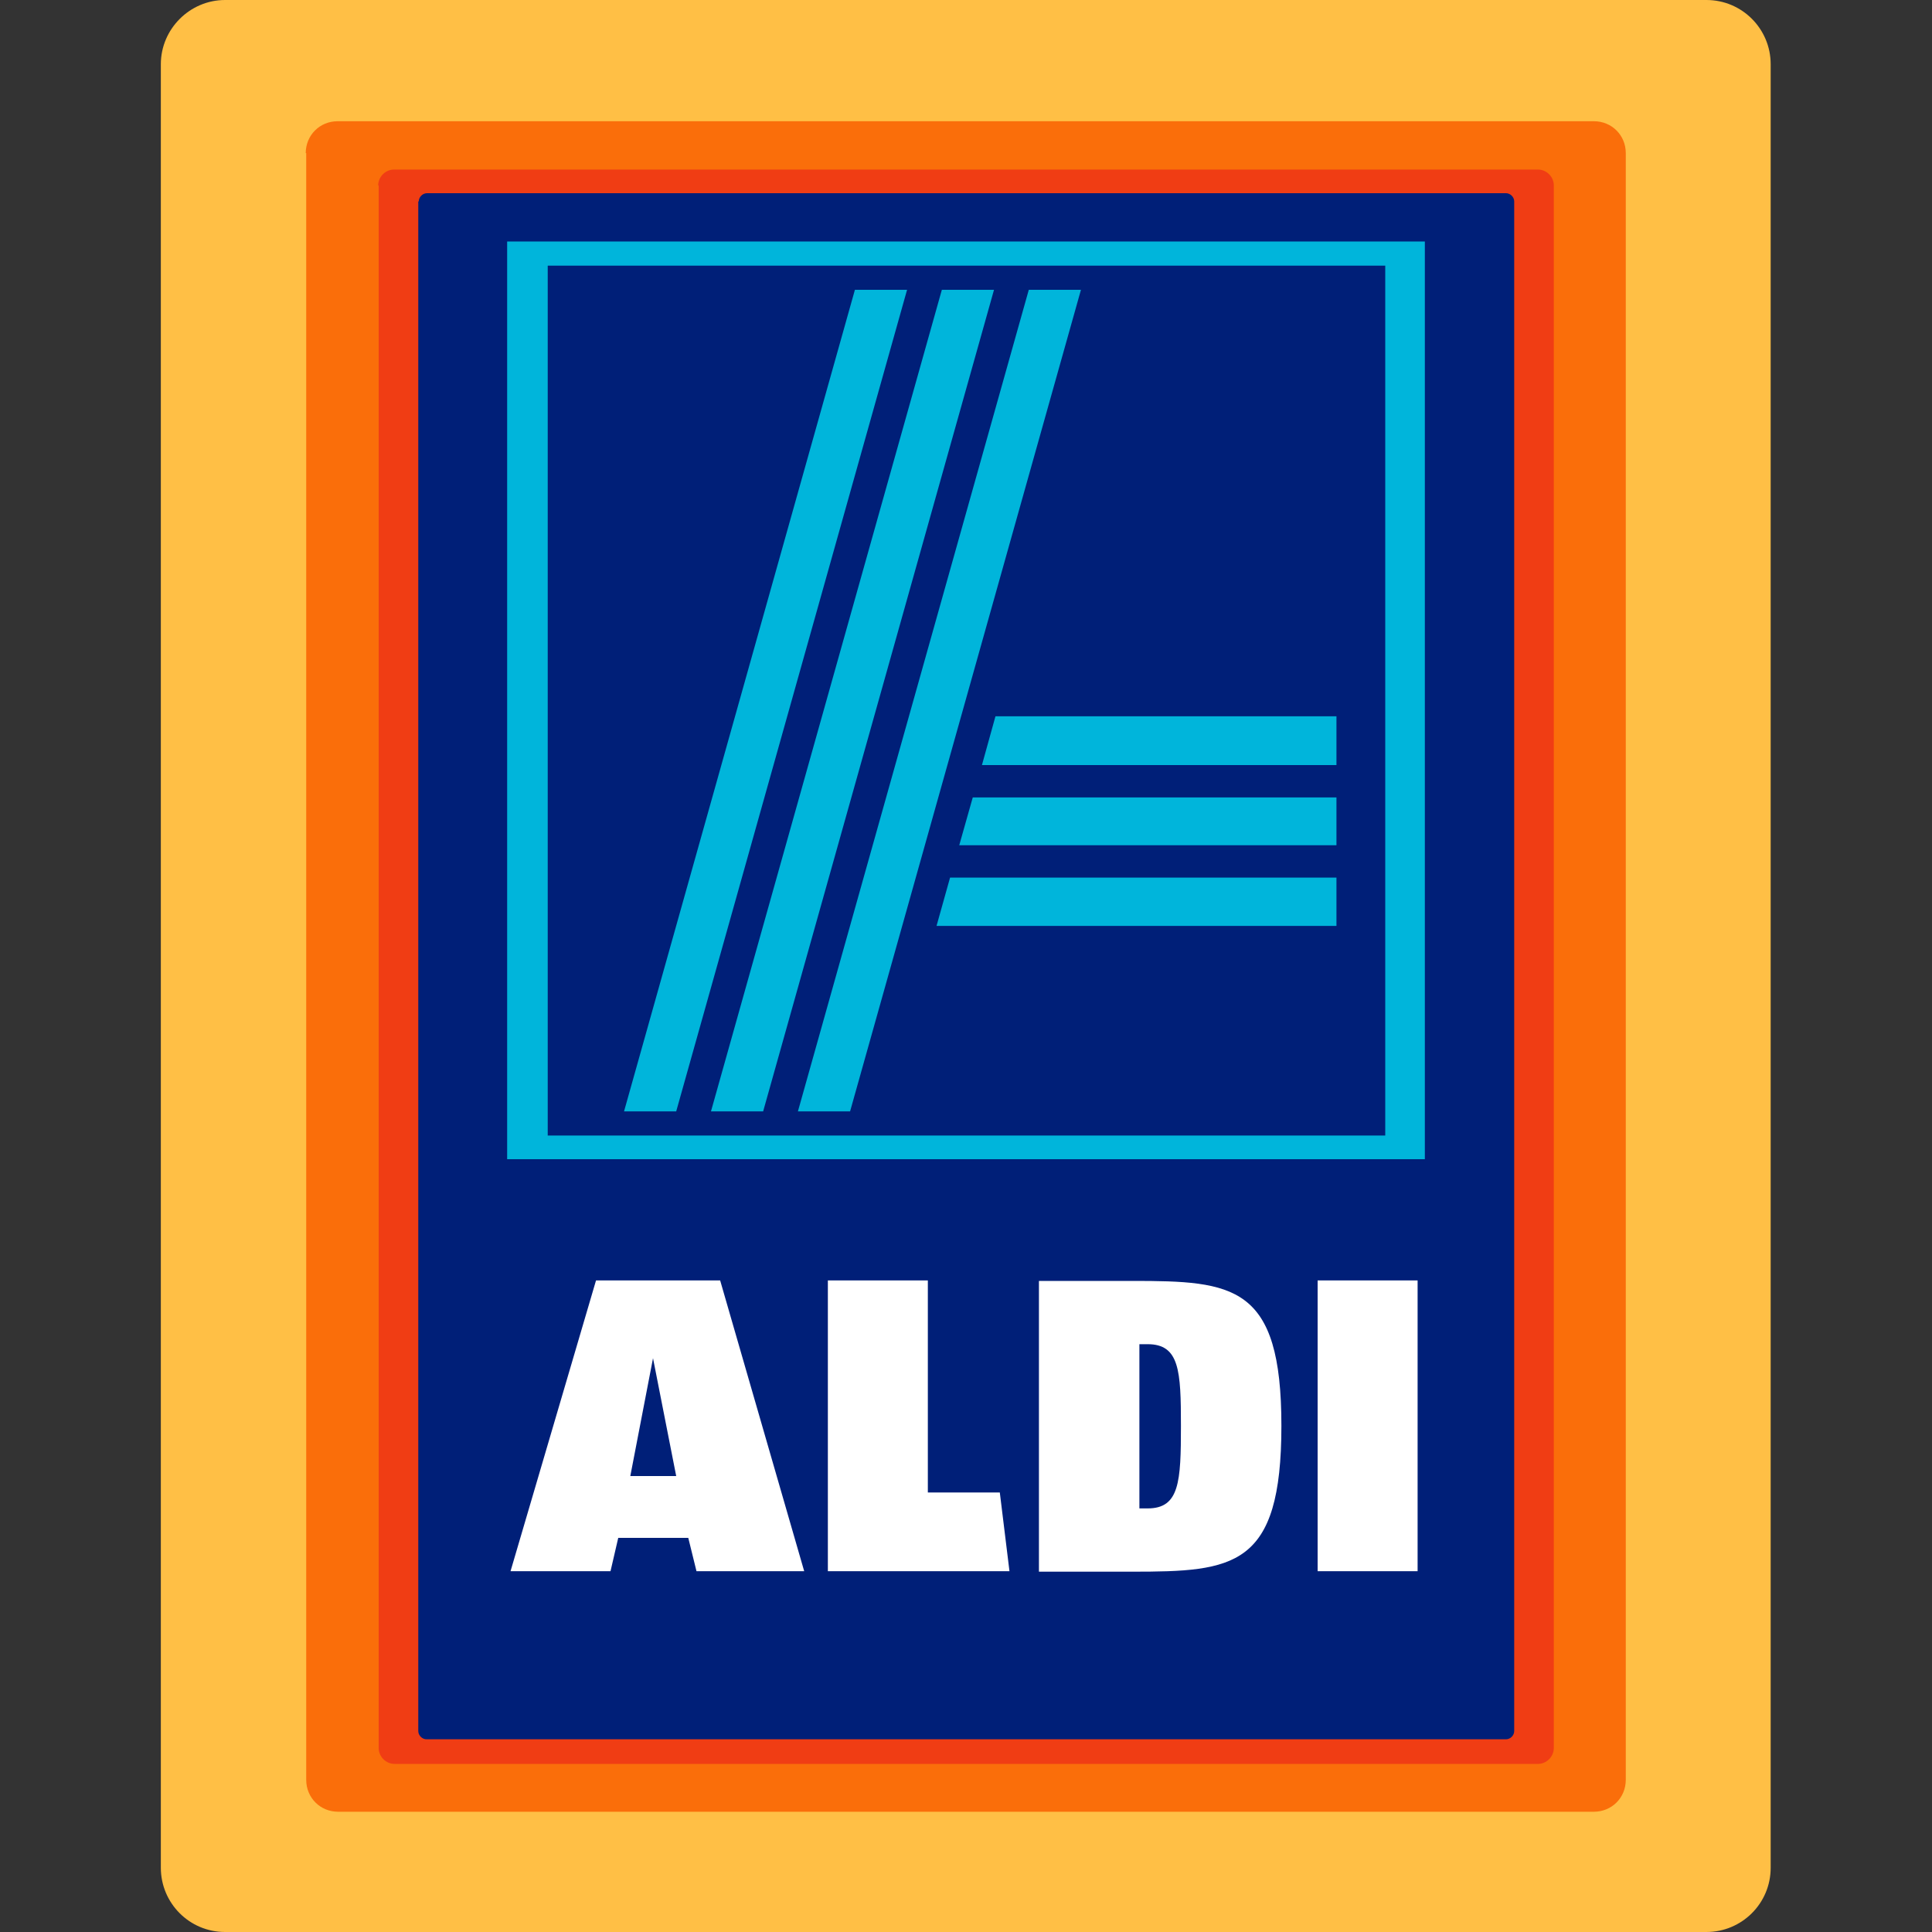<?xml version="1.0" encoding="UTF-8"?>
<svg id="Layer_8" data-name="Layer 8" xmlns="http://www.w3.org/2000/svg" viewBox="0 0 40 40">
  <rect x="0" y="0" width="40" height="40" fill="#333333" stroke="none"/>
  <defs>
    <style>
      .cls-1 {
        fill: #00b5db;
      }

      .cls-2 {
        fill: #fff;
      }

      .cls-3 {
        fill: #ffbf45;
      }

      .cls-4 {
        fill: #001f78;
      }

      .cls-5 {
        fill: #fa6e0a;
      }

      .cls-6 {
        fill: #f03d14;
      }
    </style>
  </defs>
  <path class="cls-3" d="m3.33,1.33c0-.73.6-1.33,1.33-1.33h30.67c.74,0,1.33.6,1.33,1.33v37.34c0,.74-.6,1.33-1.33,1.33H4.66c-.74,0-1.33-.6-1.33-1.33V1.33Z"/>
  <path class="cls-5" d="m6.33,3.17c0-.37.29-.66.66-.66h26.01c.37,0,.66.29.66.66v33.68c0,.37-.29.66-.66.66H7c-.37,0-.66-.29-.66-.66,0,0,0-33.68,0-33.68Z"/>
  <path class="cls-6" d="m7.83,3.84c0-.18.15-.33.33-.33h23.68c.18,0,.33.15.33.33v32.35c0,.18-.15.33-.33.33H8.17c-.18,0-.33-.15-.33-.33V3.84Z"/>
  <path class="cls-4" d="m8.67,4.17c0-.09.08-.17.17-.17h22.34c.09,0,.17.08.17.17v31.67c0,.09-.08.17-.17.17H8.83c-.09,0-.17-.08-.17-.17V4.17h0Z"/>
  <rect class="cls-1" x="10.5" y="5" width="19" height="19"/>
  <rect class="cls-4" x="11.34" y="5.5" width="17.34" height="18.01"/>
  <path class="cls-2" d="m29.35,26.51h-2.07v6.02h2.07v-6.02Zm-4.9,3.01c0,1.16-.03,1.71-.69,1.71h-.17v-3.4h.17c.66,0,.69.55.69,1.69m2.08,0c0-2.92-.99-3-3.09-3h-1.93v6.02h1.93c2.11,0,3.09-.09,3.09-3.02m-5.63,3.01l-.2-1.63h-1.49v-4.39h-2.07v6.02h3.76Zm-4.25,0l-1.74-6.02h-2.57l-1.77,6.02h2.07l.16-.69h1.45l.17.69h2.22Zm-2.64-1.97h-.96l.47-2.44.48,2.44Z"/>
  <polygon class="cls-1" points="17.6 23.01 16.52 23.01 21.3 6 22.38 6 17.6 23.01"/>
  <polygon class="cls-1" points="15.8 23.01 14.72 23.01 19.5 6 20.58 6 15.8 23.01"/>
  <polygon class="cls-1" points="14 23.01 12.92 23.01 17.7 6 18.78 6 14 23.01"/>
  <polygon class="cls-1" points="19.86 17.5 20.14 16.51 27.67 16.51 27.67 17.5 19.86 17.5"/>
  <polygon class="cls-1" points="20.33 15.84 20.61 14.83 27.67 14.83 27.67 15.84 20.33 15.84"/>
  <polygon class="cls-1" points="19.39 19.17 19.67 18.17 27.67 18.17 27.67 19.17 19.39 19.17"/>
</svg>